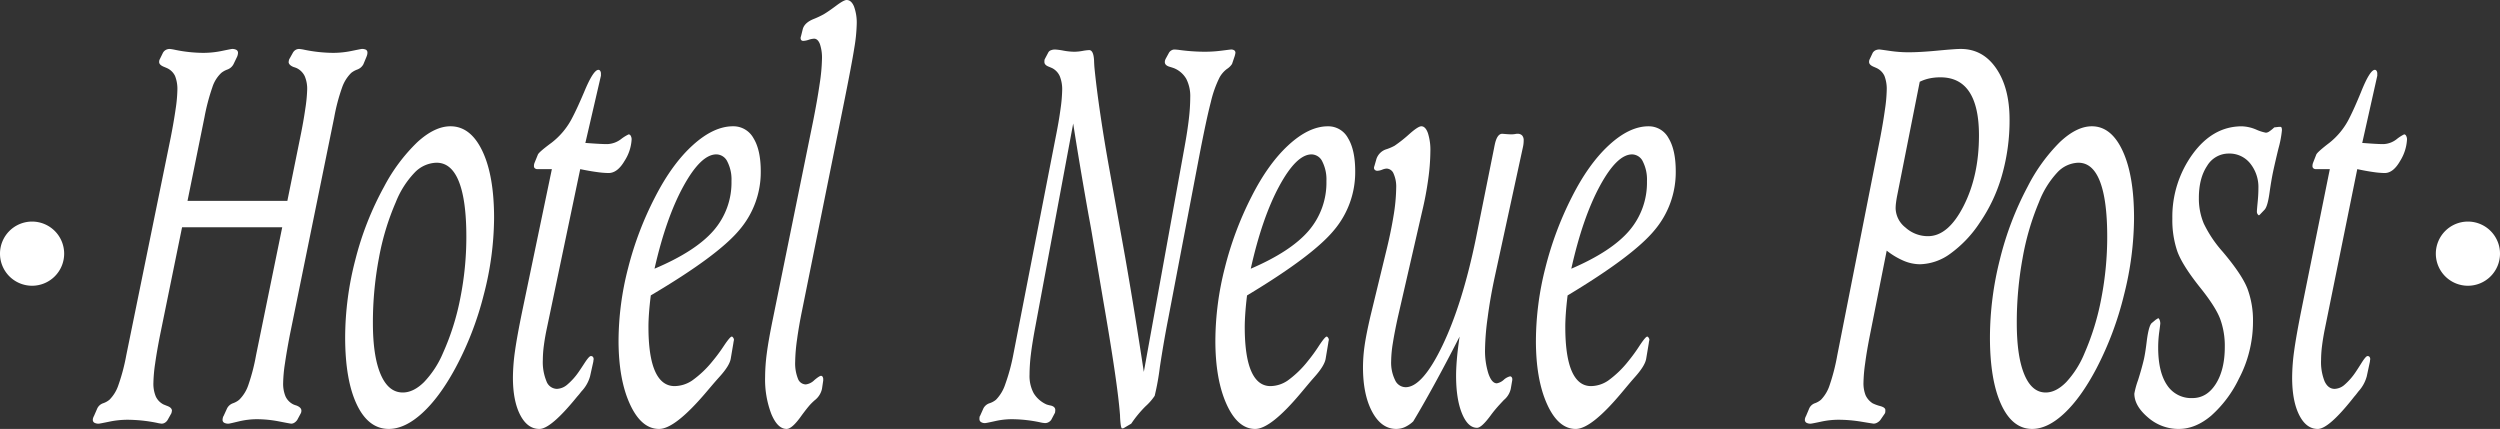 <svg xmlns="http://www.w3.org/2000/svg" xmlns:xlink="http://www.w3.org/1999/xlink" width="816" height="140.003" viewBox="0 0 816 140.003">
  <rect x="0" y="0" width="816" height="140.003" fill="#333333" stroke="none"/>
  <defs>
    <clipPath id="clip-path">
      <rect id="Rechteck_46" data-name="Rechteck 46" width="816" height="140.003" fill="#fff"/>
    </clipPath>
  </defs>
  <g id="Gruppe_1206" data-name="Gruppe 1206" transform="translate(0 0)">
    <g id="Gruppe_1205" data-name="Gruppe 1205" transform="translate(0 0)" clip-path="url(#clip-path)">
      <path id="Pfad_1126" data-name="Pfad 1126" d="M98.354,7.3,97.337,9.752a3.651,3.651,0,0,1-2.008,1.726,6.983,6.983,0,0,0-1.958,1.088,12.414,12.414,0,0,0-3,4.813A61.468,61.468,0,0,0,87.829,27L73.337,98.092q-1.013,5.269-1.6,9.306a46.573,46.573,0,0,0-.588,6.311,10.729,10.729,0,0,0,.789,4.494,5.5,5.5,0,0,0,2.569,2.589,7.865,7.865,0,0,0,1.018.359c1.048.427,1.575.971,1.575,1.639a2.307,2.307,0,0,1-.05.5,1.647,1.647,0,0,1-.154.41l-1.118,2.086a3.149,3.149,0,0,1-.89.91,1.919,1.919,0,0,1-1.091.363q-.257,0-3.99-.729a38.3,38.3,0,0,0-7.248-.722,25.548,25.548,0,0,0-5.924.722c-2.015.487-3.11.729-3.278.729a2.788,2.788,0,0,1-1.5-.319,1.066,1.066,0,0,1-.484-.954,2.806,2.806,0,0,1,.1-.678,1.535,1.535,0,0,1,.252-.591l1.122-2.452a3.453,3.453,0,0,1,1.955-1.679,6.518,6.518,0,0,0,2.008-1.135,12.156,12.156,0,0,0,2.976-4.813,63.709,63.709,0,0,0,2.515-9.713l8.544-41.766H38.154l-7.17,35.136q-1.013,5.088-1.6,9.216a49.031,49.031,0,0,0-.584,6.4,10.733,10.733,0,0,0,.786,4.494,5.562,5.562,0,0,0,2.519,2.589q.458.181,1.118.453c1.048.363,1.592.877,1.625,1.545a3.321,3.321,0,0,1-.077.45,2.127,2.127,0,0,1-.124.457l-1.169,2.086a2.653,2.653,0,0,1-.84.91,2,2,0,0,1-1.145.363,11.077,11.077,0,0,1-1.575-.272,49.718,49.718,0,0,0-9.662-1,29.339,29.339,0,0,0-5.924.638q-3.073.635-3.328.635a2.8,2.8,0,0,1-1.5-.319,1.073,1.073,0,0,1-.484-.954,1.975,1.975,0,0,1,.1-.588,3.874,3.874,0,0,1,.3-.682l1.068-2.452a3.262,3.262,0,0,1,1.934-1.679,6.517,6.517,0,0,0,2.035-1.135,12.2,12.2,0,0,0,2.895-4.719,63.594,63.594,0,0,0,2.593-9.807l14.492-71q1.018-5.174,1.6-9.263a47.445,47.445,0,0,0,.584-6.173,11.555,11.555,0,0,0-.762-4.722,5.375,5.375,0,0,0-2.593-2.542c-.272-.121-.628-.272-1.068-.45-1.018-.423-1.525-.94-1.525-1.545a2.317,2.317,0,0,1,.05-.5,1.521,1.521,0,0,1,.151-.41L31.9,6.031a2.381,2.381,0,0,1,.94-.954,2.54,2.54,0,0,1,1.246-.319,11.729,11.729,0,0,1,1.73.272,46.51,46.51,0,0,0,9.3,1A29.763,29.763,0,0,0,51.145,5.4c2.052-.423,3.144-.638,3.281-.638a2.736,2.736,0,0,1,1.5.319,1.066,1.066,0,0,1,.484.954,2.927,2.927,0,0,1-.1.678,2.742,2.742,0,0,1-.2.591L54.933,9.752a3.639,3.639,0,0,1-2.008,1.726,6.983,6.983,0,0,0-1.958,1.088,11.056,11.056,0,0,0-2.949,4.766A67.586,67.586,0,0,0,45.476,27L39.934,54.332h32.59L76.7,33.721q1.068-5.174,1.676-9.441a49.559,49.559,0,0,0,.611-6.176,10.448,10.448,0,0,0-.813-4.494,5.646,5.646,0,0,0-2.593-2.589,9.211,9.211,0,0,0-1.018-.363q-1.577-.635-1.629-1.632c.034-.242.071-.44.1-.591a1.521,1.521,0,0,1,.1-.319L74.3,6.031a2.5,2.5,0,0,1,.89-.954,2.268,2.268,0,0,1,1.2-.319,13.313,13.313,0,0,1,1.73.272,47.975,47.975,0,0,0,9.4,1,29.914,29.914,0,0,0,6-.635c2.065-.423,3.15-.638,3.254-.638a2.894,2.894,0,0,1,1.447.272,1.09,1.09,0,0,1,.433,1,2.549,2.549,0,0,1-.077.588,4.389,4.389,0,0,1-.228.682" transform="translate(21.273 11.223)" fill="#fff"/>
      <path id="Pfad_1127" data-name="Pfad 1127" d="M67.915,12.273q6.559,0,10.4,8.037t3.839,21.924a100.972,100.972,0,0,1-3.379,25.061,104.068,104.068,0,0,1-9.333,24.06q-5.133,9.441-10.777,14.572t-10.881,5.128q-6.66,0-10.448-7.99T33.545,81.091a101.224,101.224,0,0,1,3.332-25.282,100.438,100.438,0,0,1,9.38-23.835A56.9,56.9,0,0,1,57.111,17.448q5.667-5.174,10.8-5.175M63.391,24.165a10.239,10.239,0,0,0-7.17,3.224,29.744,29.744,0,0,0-6.149,9.669,82.843,82.843,0,0,0-5.518,18.293A112.8,112.8,0,0,0,42.6,76.463q0,10.891,2.542,16.8t7.221,5.9q3.456,0,6.888-3.358a31.3,31.3,0,0,0,6.23-9.535,81.164,81.164,0,0,0,5.642-17.884A101.779,101.779,0,0,0,73.1,48.316q0-11.894-2.442-18.021t-7.271-6.129" transform="translate(79.114 28.947)" fill="#fff"/>
      <path id="Pfad_1128" data-name="Pfad 1128" d="M78.578,8.694,73.493,30.665H73.8q4.675.363,6.865.363a7.815,7.815,0,0,0,4.423-1.589,13.436,13.436,0,0,1,2.542-1.589.81.81,0,0,1,.685.5,2.254,2.254,0,0,1,.279,1.132,14.3,14.3,0,0,1-2.314,7.036q-2.312,3.95-5.209,3.953a29.972,29.972,0,0,1-3.815-.319q-2.388-.317-5.441-.954L60.987,90.861q-.665,3.083-1.018,5.763a36.993,36.993,0,0,0-.356,4.856,16.358,16.358,0,0,0,1.2,6.992,3.7,3.7,0,0,0,3.382,2.448,5.437,5.437,0,0,0,3.254-1.266,20.867,20.867,0,0,0,3.862-4.269q.761-1.093,1.931-2.905,1.476-2.267,2.035-2.27a.841.841,0,0,1,.685.272,1.232,1.232,0,0,1,.232.816,4.807,4.807,0,0,0-.1.729l-1.068,4.813a11.637,11.637,0,0,1-2.8,4.9c-.339.423-.574.722-.709.9l-.712.819Q62.256,124,58.495,124q-3.914,0-6.28-4.584T49.85,107.2a63.782,63.782,0,0,1,.688-8.715q.685-4.9,2.515-13.709L62.562,39.2H57.883a1.255,1.255,0,0,1-.863-.272.834.834,0,0,1-.306-.635,3.406,3.406,0,0,1,.05-.682,3.59,3.59,0,0,1,.155-.5l1.068-2.633q.3-.816,4.423-3.859a24.024,24.024,0,0,0,6.915-8.4q1.521-2.9,3.761-8.168,3-7.264,4.678-7.264a.68.68,0,0,1,.584.363,1.509,1.509,0,0,1,.228.816v.729Z" transform="translate(117.568 16.006)" fill="#fff"/>
      <path id="Pfad_1129" data-name="Pfad 1129" d="M70.64,67.476q-.408,3.264-.588,5.857t-.175,4.4q0,9.632,2.159,14.485t6.381,4.856a10.457,10.457,0,0,0,5.719-1.817A33.311,33.311,0,0,0,90.825,88.9a53.9,53.9,0,0,0,3.661-4.95q2.035-3.043,2.593-3.039c.134,0,.289.121.457.363A1.255,1.255,0,0,1,97.79,82a9.771,9.771,0,0,0-.2,1.088l-.863,5.088q-.408,2.267-3.61,5.807c-.541.608-.95,1.065-1.219,1.367q-1.174,1.355-3.254,3.808-10.121,11.9-15.3,11.9-5.793,0-9.508-8.08T60.115,82.186a95.733,95.733,0,0,1,3.1-23.563,108.39,108.39,0,0,1,8.849-23.291q5.541-10.8,12.329-16.933t13.091-6.126a7.449,7.449,0,0,1,6.66,3.859q2.388,3.859,2.391,10.848a29.029,29.029,0,0,1-7.043,19.2q-7.043,8.4-28.852,21.292m1.219-8.718q13.32-5.627,19.22-12.389a23.852,23.852,0,0,0,5.9-16.211,12.818,12.818,0,0,0-1.347-6.351,4.041,4.041,0,0,0-3.587-2.361q-5.033,0-10.727,10.351T71.859,58.757" transform="translate(141.778 28.947)" fill="#fff"/>
      <path id="Pfad_1130" data-name="Pfad 1130" d="M100.089,33.591,86.46,101.143q-1.068,5.174-1.676,9.669a56.463,56.463,0,0,0-.611,7.221,13.56,13.56,0,0,0,.89,5.535,2.8,2.8,0,0,0,2.569,1.908,4.824,4.824,0,0,0,2.8-1.411c1.118-.934,1.844-1.4,2.183-1.4a.6.6,0,0,1,.51.316,1.426,1.426,0,0,1,.2.776v.45l-.406,2.724a6.438,6.438,0,0,1-2.388,3.721,19.623,19.623,0,0,0-1.578,1.545q-.962,1.093-2.643,3.358Q83.206,140,81.379,140q-2.952,0-4.984-4.86a31.481,31.481,0,0,1-2.035-12.121A60.6,60.6,0,0,1,74.9,115.4q.529-4.176,2-11.348L90.02,39.586q1.375-6.9,2.136-12.168a60.461,60.461,0,0,0,.762-8.08,14.082,14.082,0,0,0-.685-4.991q-.69-1.728-1.908-1.726a6.707,6.707,0,0,0-1.73.359,6.48,6.48,0,0,1-1.73.366.942.942,0,0,1-.685-.228.923.923,0,0,1-.228-.682,1.385,1.385,0,0,1,.027-.359.849.849,0,0,1,.074-.185l.611-2.448c.406-1.39,1.609-2.485,3.61-3.271A28.958,28.958,0,0,0,93.53,4.631q1.526-.912,4.017-2.771C99.206.621,100.344,0,100.952,0q1.526,0,2.415,2.089a15.5,15.5,0,0,1,.89,5.9,53.681,53.681,0,0,1-.789,7.671q-.786,5.038-3.379,17.931" transform="translate(175.374 0.002)" fill="#fff"/>
      <path id="Pfad_1131" data-name="Pfad 1131" d="M178.426,7.173l-.8,2.361a5.613,5.613,0,0,1-1.676,1.632,8.837,8.837,0,0,0-2.374,2.727,35.792,35.792,0,0,0-2.871,8.077q-1.476,5.632-3.876,18.159l-10,52.388q-1.451,7.355-2.751,15.892a82.92,82.92,0,0,1-1.7,9.441,18.013,18.013,0,0,1-2.972,3.405,37.3,37.3,0,0,0-4.675,5.672l-2.3,1.36a1.614,1.614,0,0,1-.275.138,1.4,1.4,0,0,1-.423.044q-.453,0-.652-3.63a10.052,10.052,0,0,0-.05-1.088q-.746-9.622-4.9-33.867l-.5-2.905-3.6-21.245q-.3-1.9-1.249-6.992-3-16.886-5-29.779l-12.3,66.007q-1.048,5.536-1.5,9.259a56.83,56.83,0,0,0-.45,6.72,11.894,11.894,0,0,0,1.35,6.038,9.357,9.357,0,0,0,4.2,3.677,9.839,9.839,0,0,0,1.4.359q1.451.368,1.451,1.454a4.609,4.609,0,0,1-.05.635.821.821,0,0,1-.151.457l-1.1,2.086a2.479,2.479,0,0,1-.85.776,2.386,2.386,0,0,1-1.2.316,10.583,10.583,0,0,1-1.7-.275,45.682,45.682,0,0,0-9.249-.994,24.834,24.834,0,0,0-5.4.635q-2.851.635-3.2.635a2.265,2.265,0,0,1-1.377-.363,1.11,1.11,0,0,1-.474-.907,4.035,4.035,0,0,1,.05-.772.6.6,0,0,1,.151-.319l1.1-2.452a3.443,3.443,0,0,1,2.025-1.679,6.352,6.352,0,0,0,2.076-1.135,13.089,13.089,0,0,0,3.049-5.128,63.171,63.171,0,0,0,2.6-9.582l13.8-70.816q1.048-5.174,1.6-9.263a50.488,50.488,0,0,0,.551-6.173,11.441,11.441,0,0,0-.776-4.628,5.474,5.474,0,0,0-2.472-2.636c-.269-.121-.618-.272-1.051-.45q-1.5-.549-1.5-1.545a5.366,5.366,0,0,1,.027-.638.866.866,0,0,1,.074-.272l1.149-2.176a1.517,1.517,0,0,1,.8-.729,3.63,3.63,0,0,1,1.5-.272,21.444,21.444,0,0,1,2.673.363,20.917,20.917,0,0,0,3.577.366,16.727,16.727,0,0,0,2.646-.272A15.418,15.418,0,0,1,130.988,5q1.4,0,1.6,3.264c.034,1.031.081,1.911.151,2.633q.645,6.539,1.948,15.348t3,18.156l5.1,28.419q1.8,10.352,3.227,19.2t2.821,18.021l13.3-73.452q.947-5.179,1.4-9.125a62.4,62.4,0,0,0,.453-7.036,12.318,12.318,0,0,0-1.3-6.038,8.171,8.171,0,0,0-4.05-3.5c-.336-.121-.8-.272-1.4-.45-1.034-.3-1.548-.819-1.548-1.545a2.418,2.418,0,0,1,.1-.638.619.619,0,0,0,.1-.272L157.03,5.9a2.117,2.117,0,0,1,.752-.772,1.926,1.926,0,0,1,1.051-.319c.165,0,.564.034,1.2.091a63.384,63.384,0,0,0,8.749.638,42.777,42.777,0,0,0,5.525-.366c1.884-.238,2.875-.363,2.976-.363a1.814,1.814,0,0,1,1.075.272.955.955,0,0,1,.373.819,3.836,3.836,0,0,1-.1.544,5.759,5.759,0,0,1-.2.725" transform="translate(224.509 11.35)" fill="#fff"/>
      <path id="Pfad_1132" data-name="Pfad 1132" d="M128.464,67.476q-.4,3.264-.574,5.857t-.178,4.4q0,9.632,2.126,14.485t6.274,4.856a10.166,10.166,0,0,0,5.625-1.817,33.028,33.028,0,0,0,6.576-6.354,53.478,53.478,0,0,0,3.6-4.95q2-3.043,2.552-3.039c.131,0,.282.121.45.363a1.319,1.319,0,0,1,.249.725,8.516,8.516,0,0,0-.2,1.088l-.85,5.088q-.4,2.267-3.546,5.807-.806.912-1.2,1.367-1.149,1.355-3.2,3.808-9.944,11.9-15.046,11.9-5.7,0-9.35-8.08t-3.647-20.789a97.059,97.059,0,0,1,3.049-23.563,109.38,109.38,0,0,1,8.7-23.291q5.451-10.8,12.121-16.933t12.873-6.126a7.306,7.306,0,0,1,6.549,3.859q2.353,3.859,2.351,10.848a29.333,29.333,0,0,1-6.922,19.2q-6.927,8.4-28.372,21.292m1.2-8.718q13.1-5.627,18.9-12.389a24.086,24.086,0,0,0,5.8-16.211,12.98,12.98,0,0,0-1.327-6.351,3.961,3.961,0,0,0-3.523-2.361q-4.947,0-10.549,10.351t-9.3,26.962" transform="translate(278.572 28.947)" fill="#fff"/>
      <path id="Pfad_1133" data-name="Pfad 1133" d="M151.711,40.329l-7.9,34.411c-.7,3.207-1.229,5.975-1.6,8.309a38.425,38.425,0,0,0-.551,5.854,12.86,12.86,0,0,0,1.28,6.216,3.827,3.827,0,0,0,3.422,2.317q5.5,0,12.023-13.571t10.922-34.911l5.951-29.6c.03-.181.094-.51.2-1q.746-3.632,2.452-3.634c.094,0,.49.034,1.172.091s1.327.094,1.924.094a8.051,8.051,0,0,0,1.552-.185h.3a2,2,0,0,1,1.548.544,2.322,2.322,0,0,1,.507,1.636A9.163,9.163,0,0,1,184.849,18a8.628,8.628,0,0,1-.144.907l-9.148,42.128Q174,68.2,173.158,74.693A83.157,83.157,0,0,0,172.3,85a24.681,24.681,0,0,0,1.1,7.99c.729,2.119,1.649,3.177,2.747,3.177a4.531,4.531,0,0,0,2.25-1.135,4.75,4.75,0,0,1,2.052-1.135.64.64,0,0,1,.547.272,1.063,1.063,0,0,1,.2.638v.272l-.5,2.9a6.575,6.575,0,0,1-2.247,3.634c-.564.6-1.018,1.088-1.35,1.454a39.884,39.884,0,0,0-3,3.63q-2.947,3.995-4.4,3.993-3,0-4.92-4.675t-1.928-12.3q0-2.453.275-5.629t.876-7.174q-4.453,8.715-8.373,15.845T148.86,108.6a10.218,10.218,0,0,1-2.751,1.864,6.909,6.909,0,0,1-2.8.591q-4.841,0-7.845-5.588t-3-14.569a50.247,50.247,0,0,1,.521-6.989q.529-3.728,1.924-9.716l5-20.611q1.642-6.625,2.526-12.074a59.761,59.761,0,0,0,.87-9.172,10.3,10.3,0,0,0-.846-4.584,2.567,2.567,0,0,0-2.3-1.679,4.745,4.745,0,0,0-1.421.359,4.755,4.755,0,0,1-1.575.366,1.152,1.152,0,0,1-.8-.272.837.837,0,0,1-.3-.638,1.383,1.383,0,0,1,.027-.359.708.708,0,0,1,.074-.185l.7-2.448a5,5,0,0,1,3.4-3.18,16.026,16.026,0,0,0,2.5-1.088,44.337,44.337,0,0,0,4.823-3.815c1.918-1.7,3.221-2.542,3.923-2.542q1.345,0,2.149,2.227a18.023,18.023,0,0,1,.8,5.944,69.269,69.269,0,0,1-.7,9.081,108,108,0,0,1-2.049,10.8" transform="translate(312.415 28.947)" fill="#fff"/>
      <path id="Pfad_1134" data-name="Pfad 1134" d="M159.618,67.476q-.4,3.264-.578,5.857t-.175,4.4q0,9.632,2.126,14.485t6.274,4.856a10.164,10.164,0,0,0,5.622-1.817,33.026,33.026,0,0,0,6.576-6.354,53.472,53.472,0,0,0,3.6-4.95q2-3.043,2.552-3.039c.131,0,.282.121.45.363a1.319,1.319,0,0,1,.249.725,8.533,8.533,0,0,0-.2,1.088l-.85,5.088q-.4,2.267-3.547,5.807-.806.912-1.2,1.367-1.149,1.355-3.2,3.808-9.944,11.9-15.042,11.9-5.7,0-9.353-8.08t-3.644-20.789a97.053,97.053,0,0,1,3.046-23.563,109.567,109.567,0,0,1,8.7-23.291q5.451-10.8,12.124-16.933t12.87-6.126a7.306,7.306,0,0,1,6.549,3.859q2.352,3.859,2.351,10.848a29.333,29.333,0,0,1-6.922,19.2q-6.927,8.4-28.369,21.292m1.2-8.718q13.1-5.627,18.895-12.389a24.087,24.087,0,0,0,5.8-16.211,12.981,12.981,0,0,0-1.327-6.351,3.961,3.961,0,0,0-3.523-2.361q-4.947,0-10.545,10.351t-9.3,26.962" transform="translate(352.047 28.947)" fill="#fff"/>
      <path id="Pfad_1135" data-name="Pfad 1135" d="M202.124,70.58l-5.461,27.512q-1.033,5.174-1.572,9.259a51.034,51.034,0,0,0-.544,6.173,10.757,10.757,0,0,0,.688,4.269,6.264,6.264,0,0,0,2.314,2.633,13.517,13.517,0,0,0,2.509.907q1.622.453,1.622,1.269a4.133,4.133,0,0,1-.047.823,1.387,1.387,0,0,1-.1.272l-1.424,2.086a3.2,3.2,0,0,1-1.034.907,2.431,2.431,0,0,1-1.182.366q-.2,0-4.033-.638a46.323,46.323,0,0,0-7.577-.635,27,27,0,0,0-5.629.635c-1.985.423-3.093.638-3.325.638a2.64,2.64,0,0,1-1.447-.319,1.081,1.081,0,0,1-.47-.954,2.067,2.067,0,0,1,.1-.591,3.933,3.933,0,0,1,.3-.678l1.034-2.455a3.187,3.187,0,0,1,1.871-1.679,6.229,6.229,0,0,0,1.968-1.135,12.314,12.314,0,0,0,2.8-4.719,65.712,65.712,0,0,0,2.509-9.807l14.018-71q.987-5.179,1.548-9.263a48.693,48.693,0,0,0,.568-6.173,11.913,11.913,0,0,0-.736-4.722,5.27,5.27,0,0,0-2.512-2.542c-.262-.121-.6-.272-1.031-.453q-1.476-.635-1.478-1.545a2.284,2.284,0,0,1,.05-.5,1.516,1.516,0,0,1,.148-.41l.984-2.089a2.231,2.231,0,0,1,.887-.819,2.972,2.972,0,0,1,1.327-.272c.165,0,1.286.154,3.368.457a42,42,0,0,0,6.028.453q3.884,0,9.592-.544t7.53-.544q7.229,0,11.583,6.354t4.356,16.7a65.168,65.168,0,0,1-2.485,18.206,52.428,52.428,0,0,1-7.207,15.388,38.494,38.494,0,0,1-9.572,10.122A17.446,17.446,0,0,1,213,75.03a13.83,13.83,0,0,1-5.242-1.091,24.511,24.511,0,0,1-5.632-3.358m3.4-17.884c-.165.846-.289,1.619-.369,2.311a15.112,15.112,0,0,0-.121,1.773,8.221,8.221,0,0,0,3.217,6.263,10.86,10.86,0,0,0,7.358,2.818q6.594,0,11.61-9.854t5.018-23.015q0-9.441-3.147-14.21t-9.447-4.766a17.049,17.049,0,0,0-3.617.363,13.61,13.61,0,0,0-3.123,1.091Z" transform="translate(413.696 11.223)" fill="#fff"/>
      <path id="Pfad_1136" data-name="Pfad 1136" d="M226.658,12.273q6.342,0,10.059,8.037t3.714,21.924a104.042,104.042,0,0,1-3.271,25.061,106.1,106.1,0,0,1-9.027,24.06q-4.967,9.441-10.428,14.572t-10.529,5.128q-6.443,0-10.112-7.99T193.4,81.091a104.508,104.508,0,0,1,3.221-25.282A102.524,102.524,0,0,1,205.7,31.974a56.922,56.922,0,0,1,10.5-14.525q5.486-5.174,10.458-5.175m-4.379,11.892a9.757,9.757,0,0,0-6.935,3.224,29.893,29.893,0,0,0-5.955,9.669,85.229,85.229,0,0,0-5.34,18.293,116.582,116.582,0,0,0-1.891,21.111q0,10.891,2.458,16.8t6.986,5.9q3.345,0,6.667-3.358a31.407,31.407,0,0,0,6.028-9.535,82.993,82.993,0,0,0,5.461-17.884,105.406,105.406,0,0,0,1.918-20.067q0-11.894-2.361-18.021t-7.036-6.129" transform="translate(456.12 28.947)" fill="#fff"/>
      <path id="Pfad_1137" data-name="Pfad 1137" d="M253.087,12.637l1.622-.185h.3a.485.485,0,0,1,.467.228,2.391,2.391,0,0,1,.124.954,34.387,34.387,0,0,1-1.132,5.9q-1.128,4.635-1.82,7.9-.539,2.635-1.081,6.445-.64,4.725-1.723,5.719l-1.474,1.545c-.034,0-.077.034-.124.094s-.091.087-.121.087c-.134,0-.279-.118-.443-.359a1.44,1.44,0,0,1-.249-.823c0-.359.084-1.39.249-3.086s.245-3.207.245-4.537a12.281,12.281,0,0,0-2.683-8.124,8.626,8.626,0,0,0-6.959-3.224,8.182,8.182,0,0,0-7.11,4.04q-2.685,4.04-2.68,10.485a21.073,21.073,0,0,0,1.6,8.309,39.6,39.6,0,0,0,6.176,9.216q6.3,7.446,8.09,12.077a29.732,29.732,0,0,1,1.8,10.8,39.722,39.722,0,0,1-1.182,9.578,38.885,38.885,0,0,1-3.4,8.944,38.4,38.4,0,0,1-9.128,12.168q-5.088,4.267-10.5,4.269a15.123,15.123,0,0,1-10.085-3.768q-4.428-3.768-4.43-7.765a26.909,26.909,0,0,1,1.209-4.4q1.2-3.768,1.941-6.945c.326-1.511.638-3.543.934-6.082q.64-4.811,1.622-5.629l1.427-1.182a.739.739,0,0,0,.346-.181,1,1,0,0,1,.3-.181c.165,0,.316.181.463.544a3.112,3.112,0,0,1,.225,1.182c0,.121-.114,1.041-.346,2.767a38.34,38.34,0,0,0-.343,5.041q0,7.99,2.875,12.255a9.389,9.389,0,0,0,8.292,4.269q4.72,0,7.647-4.631t2.929-12.077a25.585,25.585,0,0,0-1.525-9.169q-1.526-3.995-6.64-10.347-5.708-7.174-7.331-11.671a31.447,31.447,0,0,1-1.622-10.666,34.817,34.817,0,0,1,6.613-21.064q6.619-9.078,16.067-9.078a12.985,12.985,0,0,1,4.625,1.041,14.292,14.292,0,0,0,3.244,1.048,2.15,2.15,0,0,0,1.085-.41,12.51,12.51,0,0,0,1.622-1.317" transform="translate(489.216 28.949)" fill="#fff"/>
      <path id="Pfad_1138" data-name="Pfad 1138" d="M250.563,8.694l-4.92,21.971h.3q4.524.363,6.643.363a7.389,7.389,0,0,0,4.279-1.589,13.077,13.077,0,0,1,2.458-1.589.781.781,0,0,1,.665.5,2.36,2.36,0,0,1,.272,1.132,14.646,14.646,0,0,1-2.24,7.036q-2.242,3.95-5.041,3.953a28.036,28.036,0,0,1-3.691-.319q-2.312-.317-5.263-.954L233.543,90.861q-.64,3.083-.984,5.763a38.036,38.036,0,0,0-.346,4.856,16.808,16.808,0,0,0,1.155,6.992c.769,1.632,1.864,2.448,3.271,2.448a5.156,5.156,0,0,0,3.15-1.266,20.657,20.657,0,0,0,3.738-4.269q.741-1.093,1.871-2.905,1.426-2.267,1.968-2.27a.8.8,0,0,1,.662.272,1.271,1.271,0,0,1,.225.816,5.125,5.125,0,0,0-.1.729l-1.031,4.813a11.8,11.8,0,0,1-2.707,4.9c-.329.423-.557.722-.689.9l-.688.819Q234.77,124,231.132,124q-3.788,0-6.079-4.584T222.769,107.2a65.58,65.58,0,0,1,.662-8.715q.665-4.9,2.435-13.709l9.2-45.577H230.54a1.194,1.194,0,0,1-.836-.272.834.834,0,0,1-.3-.635,3.411,3.411,0,0,1,.05-.682,4.016,4.016,0,0,1,.148-.5l1.031-2.633q.3-.816,4.282-3.859a23.808,23.808,0,0,0,6.69-8.4q1.476-2.9,3.641-8.168,2.9-7.264,4.527-7.264a.651.651,0,0,1,.564.363,1.534,1.534,0,0,1,.222.816v.729Z" transform="translate(525.387 16.006)" fill="#fff"/>
      <path id="Pfad_1139" data-name="Pfad 1139" d="M20.943,32.006A10.472,10.472,0,1,1,10.472,21.534,10.472,10.472,0,0,1,20.943,32.006" transform="translate(0 50.788)" fill="#fff"/>
      <path id="Pfad_1140" data-name="Pfad 1140" d="M257.677,32.006a10.472,10.472,0,1,1-10.472-10.472,10.472,10.472,0,0,1,10.472,10.472" transform="translate(558.323 50.788)" fill="#fff"/>
    </g>
  </g>
</svg>
